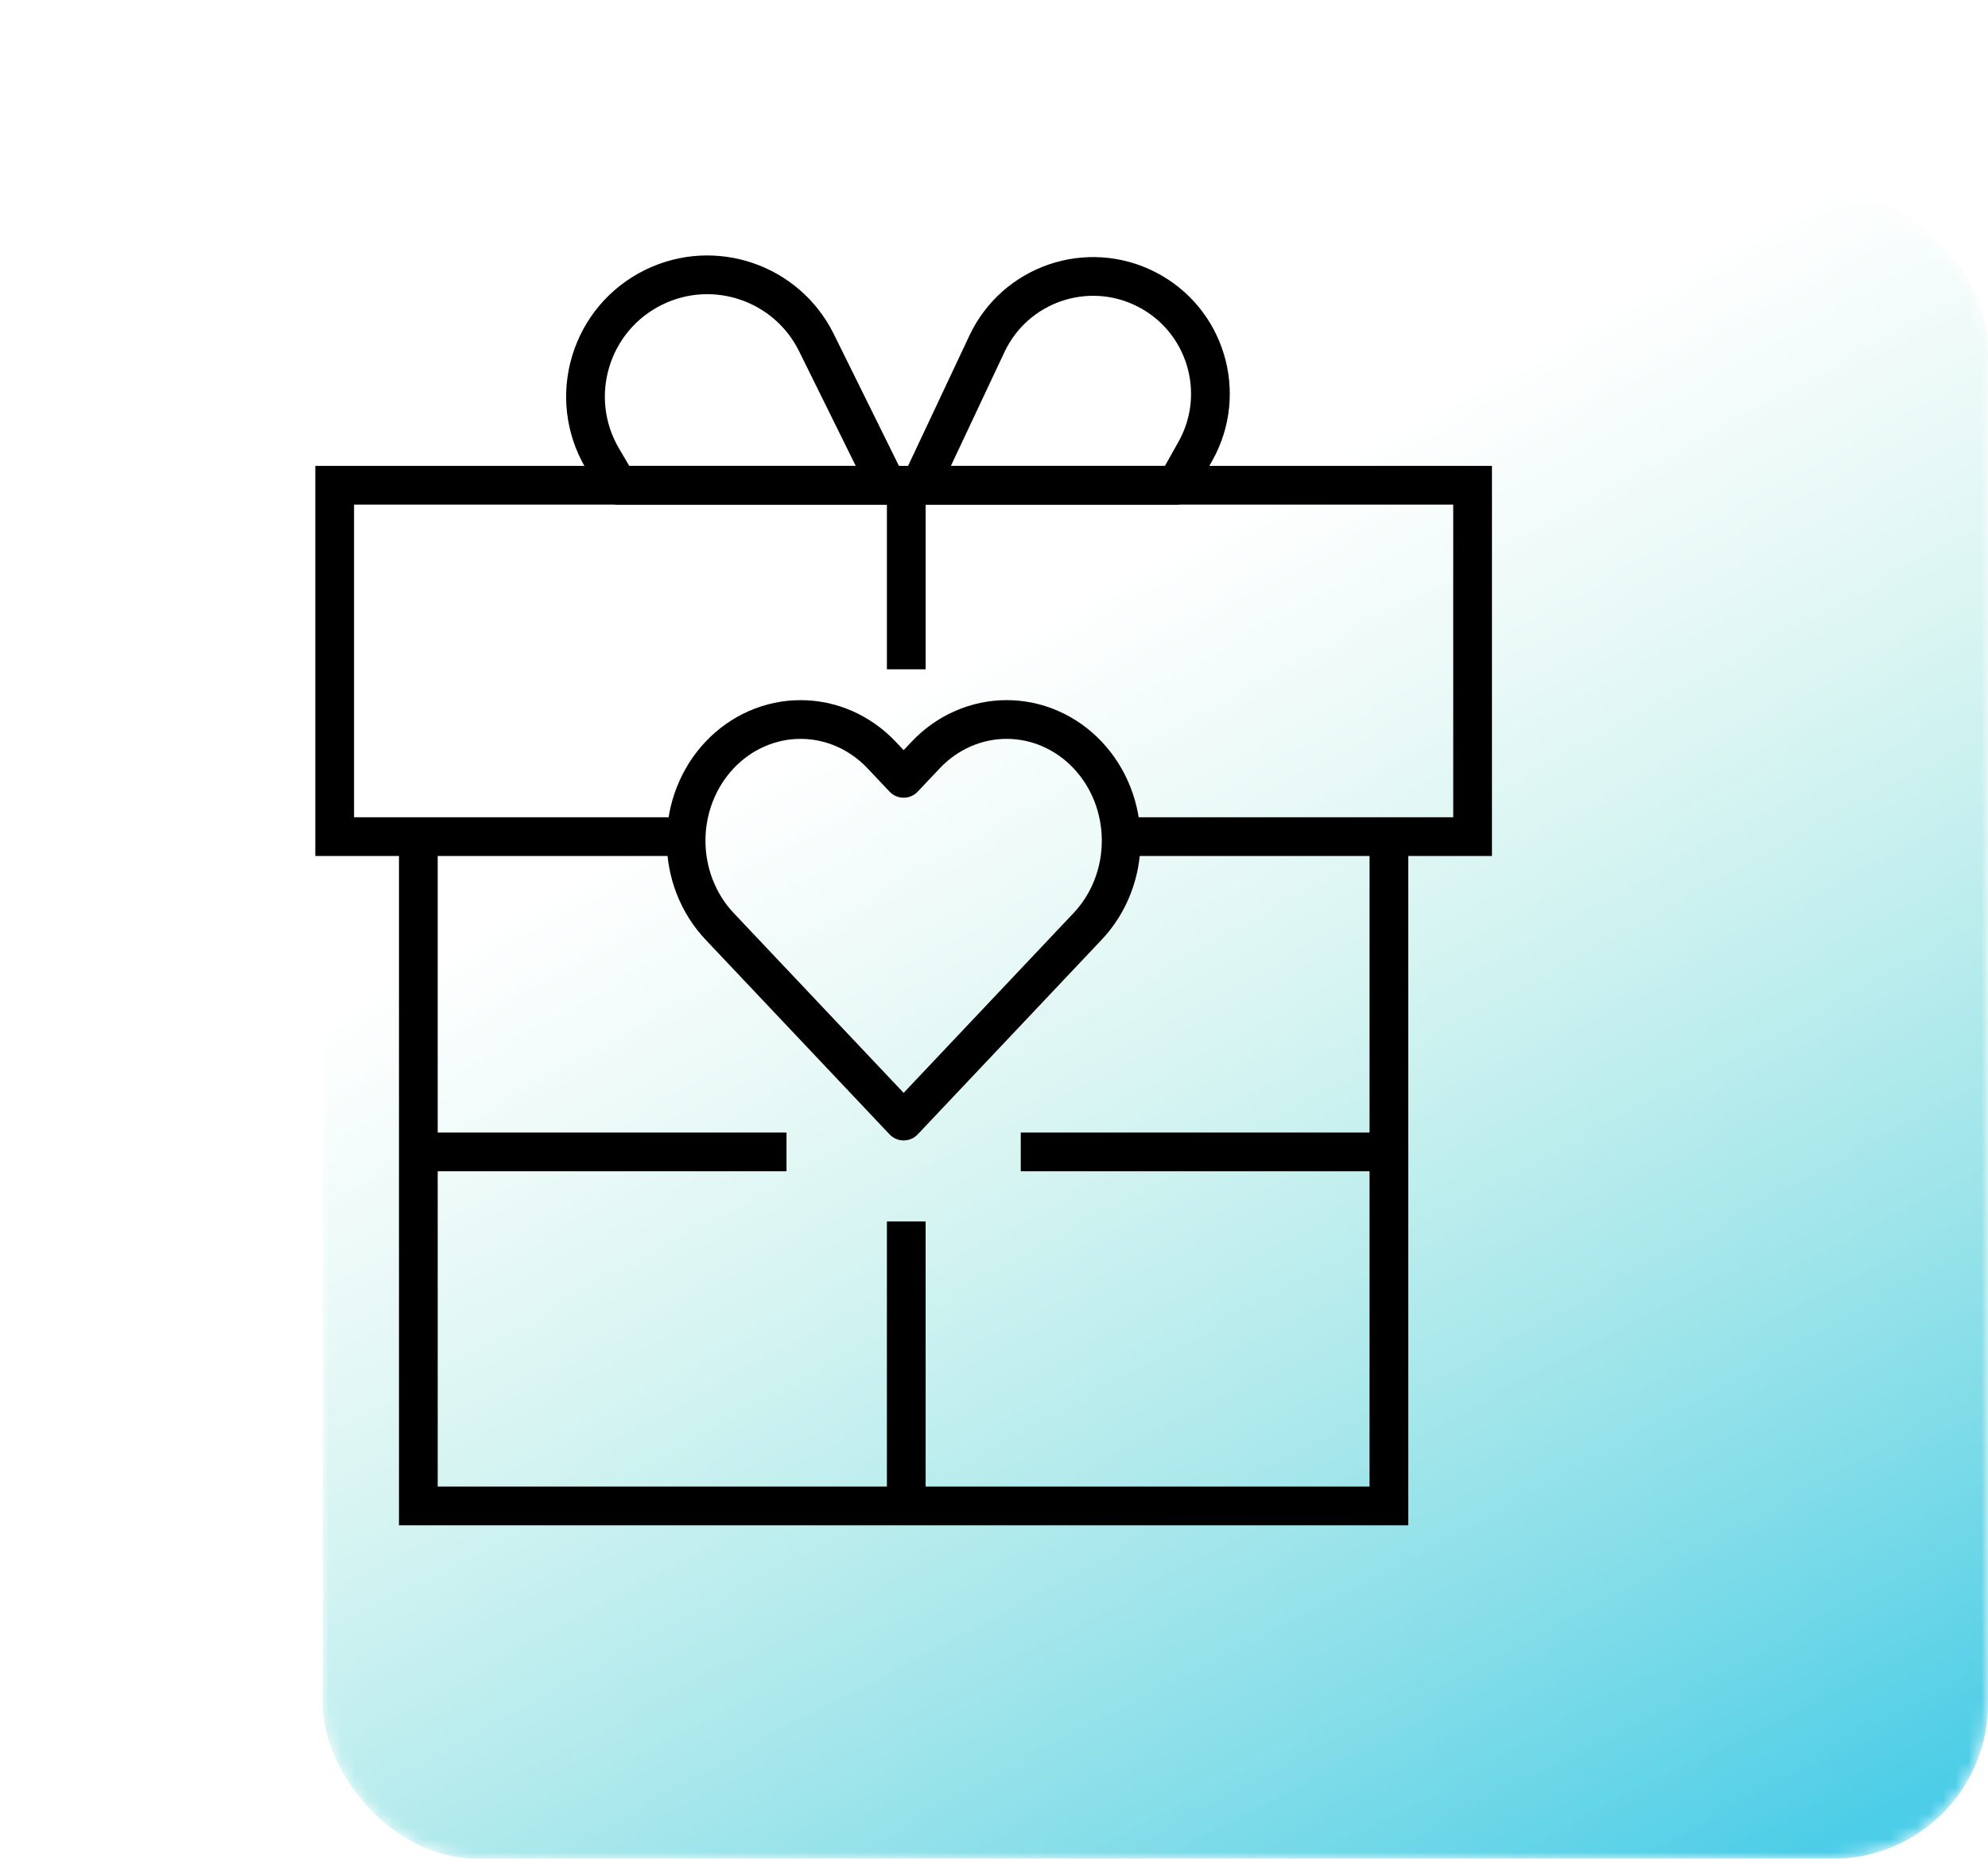 <svg width="154" height="144" viewBox="0 0 154 144" fill="none" xmlns="http://www.w3.org/2000/svg">
<mask id="mask0_3024_73" style="mask-type:alpha" maskUnits="userSpaceOnUse" x="25" y="15" width="129" height="129">
<rect x="25" y="15" width="129" height="129" rx="12" fill="url(#paint0_linear_3024_73)"/>
</mask>
<g mask="url(#mask0_3024_73)">
<rect x="25" y="15" width="129" height="129" rx="12" fill="url(#paint1_linear_3024_73)"/>
</g>
<path d="M32.407 64.815V116.667H107.592V64.815" stroke="black" stroke-width="3"/>
<path d="M86.852 64.815H114.074V37.593H25.926V64.815H53.148" stroke="black" stroke-width="3"/>
<line x1="70.204" y1="38.889" x2="70.204" y2="51.852" stroke="black" stroke-width="3"/>
<line x1="70.204" y1="94.63" x2="70.204" y2="115.37" stroke="black" stroke-width="3"/>
<line x1="79.074" y1="89.241" x2="107.593" y2="89.241" stroke="black" stroke-width="3"/>
<line x1="33.704" y1="89.241" x2="60.926" y2="89.241" stroke="black" stroke-width="3"/>
<path d="M84.253 58.491C83.43 57.619 82.452 56.928 81.376 56.456C80.3 55.984 79.146 55.741 77.981 55.741C76.816 55.741 75.663 55.984 74.587 56.456C73.51 56.928 72.532 57.619 71.709 58.491L70 60.3L68.291 58.491C66.627 56.731 64.371 55.742 62.019 55.742C59.666 55.742 57.41 56.731 55.746 58.491C54.083 60.252 53.148 62.639 53.148 65.129C53.148 67.619 54.083 70.007 55.746 71.767L57.456 73.576L70 86.852L82.544 73.576L84.253 71.767C85.077 70.895 85.731 69.861 86.177 68.722C86.623 67.583 86.852 66.362 86.852 65.129C86.852 63.896 86.623 62.675 86.177 61.536C85.731 60.398 85.077 59.363 84.253 58.491Z" stroke="black" stroke-width="3" stroke-linecap="round" stroke-linejoin="round"/>
<path d="M63.246 26.547L68.704 37.593H47.887L46.66 35.508C43.869 30.763 45.718 24.646 50.669 22.241C55.332 19.976 60.949 21.899 63.246 26.547Z" stroke="black" stroke-width="3" stroke-linejoin="round"/>
<path d="M76.453 26.637L71.297 37.593H91.122L92.604 34.948C95.125 30.448 93.4 24.754 88.804 22.41C84.232 20.079 78.638 21.993 76.453 26.637Z" stroke="black" stroke-width="3" stroke-linejoin="round"/>
<defs>
<linearGradient id="paint0_linear_3024_73" x1="84" y1="45.5" x2="138.5" y2="144" gradientUnits="userSpaceOnUse">
<stop stop-color="#D9D9D9" stop-opacity="0"/>
<stop offset="1" stop-color="#737373"/>
</linearGradient>
<linearGradient id="paint1_linear_3024_73" x1="106" y1="57.5" x2="154" y2="154" gradientUnits="userSpaceOnUse">
<stop stop-color="#8BE1D3"/>
<stop offset="1" stop-color="#42CAEB"/>
</linearGradient>
</defs>
</svg>
